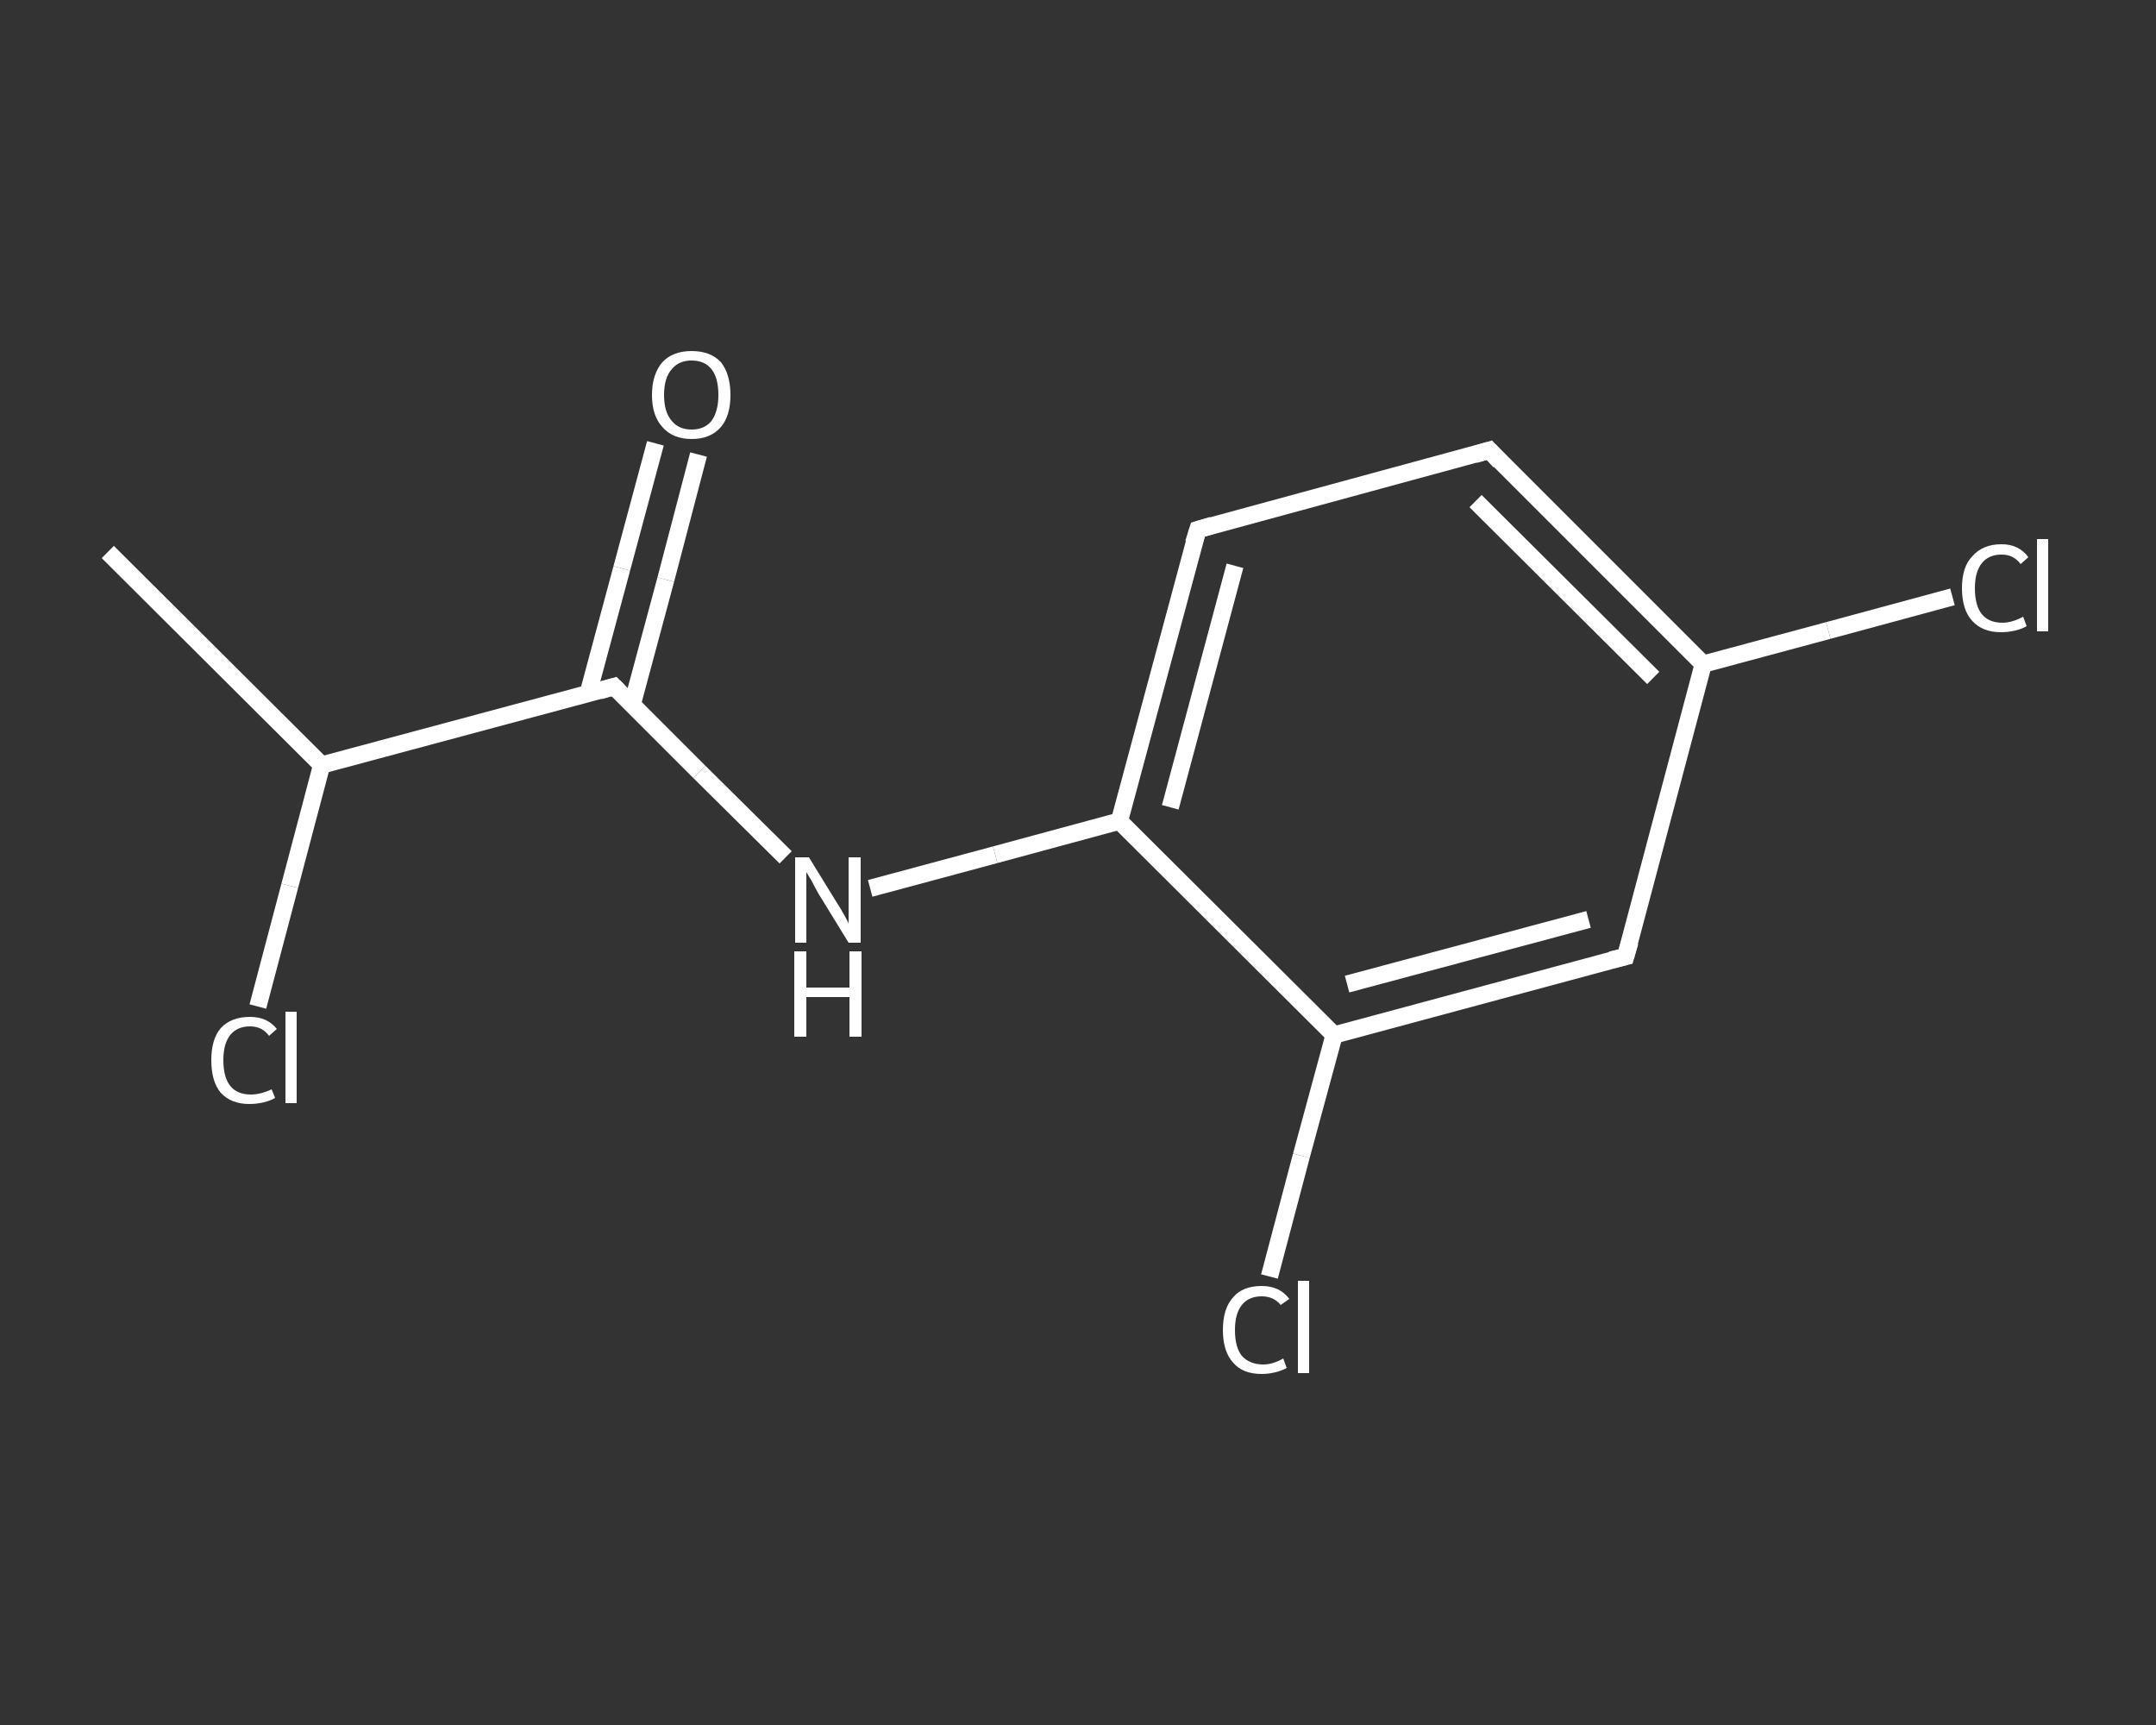 <?xml version='1.0' encoding='iso-8859-1'?>
<svg version='1.1' baseProfile='full'
              xmlns='http://www.w3.org/2000/svg'
                      xmlns:rdkit='http://www.rdkit.org/xml'
                      xmlns:xlink='http://www.w3.org/1999/xlink'
                  xml:space='preserve'
width='250px' height='200px' viewBox='0 0 250 200'>
<rect x="0" y="0" width="250" height="200" fill="#333333" stroke="none"/>
<!-- END OF HEADER -->
<rect style='opacity:1.0;fill:transparent;stroke:none' width='250.0' height='200.0' x='0.0' y='0.0'> </rect>
<path class='bond-0 atom-0 atom-1' d='M 12.5,64.0 L 37.3,88.7' style='fill:none;fill-rule:evenodd;stroke:#FFFFFF;stroke-width:2.0px;stroke-linecap:butt;stroke-linejoin:miter;stroke-opacity:1' />
<path class='bond-1 atom-1 atom-2' d='M 37.3,88.7 L 33.6,102.7' style='fill:none;fill-rule:evenodd;stroke:#FFFFFF;stroke-width:2.0px;stroke-linecap:butt;stroke-linejoin:miter;stroke-opacity:1' />
<path class='bond-1 atom-1 atom-2' d='M 33.6,102.7 L 29.9,116.7' style='fill:none;fill-rule:evenodd;stroke:#FFFFFF;stroke-width:2.0px;stroke-linecap:butt;stroke-linejoin:miter;stroke-opacity:1' />
<path class='bond-2 atom-1 atom-3' d='M 37.3,88.7 L 71.2,79.6' style='fill:none;fill-rule:evenodd;stroke:#FFFFFF;stroke-width:2.0px;stroke-linecap:butt;stroke-linejoin:miter;stroke-opacity:1' />
<path class='bond-3 atom-3 atom-4' d='M 73.3,81.7 L 77.2,67.2' style='fill:none;fill-rule:evenodd;stroke:#FFFFFF;stroke-width:2.0px;stroke-linecap:butt;stroke-linejoin:miter;stroke-opacity:1' />
<path class='bond-3 atom-3 atom-4' d='M 77.2,67.2 L 81.0,52.7' style='fill:none;fill-rule:evenodd;stroke:#FFFFFF;stroke-width:2.0px;stroke-linecap:butt;stroke-linejoin:miter;stroke-opacity:1' />
<path class='bond-3 atom-3 atom-4' d='M 68.2,80.4 L 72.1,65.9' style='fill:none;fill-rule:evenodd;stroke:#FFFFFF;stroke-width:2.0px;stroke-linecap:butt;stroke-linejoin:miter;stroke-opacity:1' />
<path class='bond-3 atom-3 atom-4' d='M 72.1,65.9 L 76.0,51.4' style='fill:none;fill-rule:evenodd;stroke:#FFFFFF;stroke-width:2.0px;stroke-linecap:butt;stroke-linejoin:miter;stroke-opacity:1' />
<path class='bond-4 atom-3 atom-5' d='M 71.2,79.6 L 81.1,89.5' style='fill:none;fill-rule:evenodd;stroke:#FFFFFF;stroke-width:2.0px;stroke-linecap:butt;stroke-linejoin:miter;stroke-opacity:1' />
<path class='bond-4 atom-3 atom-5' d='M 81.1,89.5 L 91.1,99.4' style='fill:none;fill-rule:evenodd;stroke:#FFFFFF;stroke-width:2.0px;stroke-linecap:butt;stroke-linejoin:miter;stroke-opacity:1' />
<path class='bond-5 atom-5 atom-6' d='M 100.9,103.0 L 115.4,99.1' style='fill:none;fill-rule:evenodd;stroke:#FFFFFF;stroke-width:2.0px;stroke-linecap:butt;stroke-linejoin:miter;stroke-opacity:1' />
<path class='bond-5 atom-5 atom-6' d='M 115.4,99.1 L 129.8,95.2' style='fill:none;fill-rule:evenodd;stroke:#FFFFFF;stroke-width:2.0px;stroke-linecap:butt;stroke-linejoin:miter;stroke-opacity:1' />
<path class='bond-6 atom-6 atom-7' d='M 129.8,95.2 L 138.9,61.4' style='fill:none;fill-rule:evenodd;stroke:#FFFFFF;stroke-width:2.0px;stroke-linecap:butt;stroke-linejoin:miter;stroke-opacity:1' />
<path class='bond-6 atom-6 atom-7' d='M 135.7,93.6 L 143.2,65.6' style='fill:none;fill-rule:evenodd;stroke:#FFFFFF;stroke-width:2.0px;stroke-linecap:butt;stroke-linejoin:miter;stroke-opacity:1' />
<path class='bond-7 atom-7 atom-8' d='M 138.9,61.4 L 172.7,52.2' style='fill:none;fill-rule:evenodd;stroke:#FFFFFF;stroke-width:2.0px;stroke-linecap:butt;stroke-linejoin:miter;stroke-opacity:1' />
<path class='bond-8 atom-8 atom-9' d='M 172.7,52.2 L 197.5,77.0' style='fill:none;fill-rule:evenodd;stroke:#FFFFFF;stroke-width:2.0px;stroke-linecap:butt;stroke-linejoin:miter;stroke-opacity:1' />
<path class='bond-8 atom-8 atom-9' d='M 171.1,58.1 L 191.7,78.6' style='fill:none;fill-rule:evenodd;stroke:#FFFFFF;stroke-width:2.0px;stroke-linecap:butt;stroke-linejoin:miter;stroke-opacity:1' />
<path class='bond-9 atom-9 atom-10' d='M 197.5,77.0 L 212.0,73.1' style='fill:none;fill-rule:evenodd;stroke:#FFFFFF;stroke-width:2.0px;stroke-linecap:butt;stroke-linejoin:miter;stroke-opacity:1' />
<path class='bond-9 atom-9 atom-10' d='M 212.0,73.1 L 226.4,69.2' style='fill:none;fill-rule:evenodd;stroke:#FFFFFF;stroke-width:2.0px;stroke-linecap:butt;stroke-linejoin:miter;stroke-opacity:1' />
<path class='bond-10 atom-9 atom-11' d='M 197.5,77.0 L 188.5,110.9' style='fill:none;fill-rule:evenodd;stroke:#FFFFFF;stroke-width:2.0px;stroke-linecap:butt;stroke-linejoin:miter;stroke-opacity:1' />
<path class='bond-11 atom-11 atom-12' d='M 188.5,110.9 L 154.7,120.0' style='fill:none;fill-rule:evenodd;stroke:#FFFFFF;stroke-width:2.0px;stroke-linecap:butt;stroke-linejoin:miter;stroke-opacity:1' />
<path class='bond-11 atom-11 atom-12' d='M 184.2,106.6 L 156.2,114.1' style='fill:none;fill-rule:evenodd;stroke:#FFFFFF;stroke-width:2.0px;stroke-linecap:butt;stroke-linejoin:miter;stroke-opacity:1' />
<path class='bond-12 atom-12 atom-13' d='M 154.7,120.0 L 150.9,134.0' style='fill:none;fill-rule:evenodd;stroke:#FFFFFF;stroke-width:2.0px;stroke-linecap:butt;stroke-linejoin:miter;stroke-opacity:1' />
<path class='bond-12 atom-12 atom-13' d='M 150.9,134.0 L 147.2,148.0' style='fill:none;fill-rule:evenodd;stroke:#FFFFFF;stroke-width:2.0px;stroke-linecap:butt;stroke-linejoin:miter;stroke-opacity:1' />
<path class='bond-13 atom-12 atom-6' d='M 154.7,120.0 L 129.8,95.2' style='fill:none;fill-rule:evenodd;stroke:#FFFFFF;stroke-width:2.0px;stroke-linecap:butt;stroke-linejoin:miter;stroke-opacity:1' />
<path d='M 69.5,80.1 L 71.2,79.6 L 71.7,80.1' style='fill:none;stroke:#FFFFFF;stroke-width:2.0px;stroke-linecap:butt;stroke-linejoin:miter;stroke-opacity:1;' />
<path d='M 138.4,63.0 L 138.9,61.4 L 140.6,60.9' style='fill:none;stroke:#FFFFFF;stroke-width:2.0px;stroke-linecap:butt;stroke-linejoin:miter;stroke-opacity:1;' />
<path d='M 171.0,52.7 L 172.7,52.2 L 173.9,53.5' style='fill:none;stroke:#FFFFFF;stroke-width:2.0px;stroke-linecap:butt;stroke-linejoin:miter;stroke-opacity:1;' />
<path d='M 189.0,109.2 L 188.5,110.9 L 186.8,111.3' style='fill:none;stroke:#FFFFFF;stroke-width:2.0px;stroke-linecap:butt;stroke-linejoin:miter;stroke-opacity:1;' />
<path class='atom-2' d='M 24.5 122.9
Q 24.5 120.5, 25.6 119.2
Q 26.8 117.9, 29.0 117.9
Q 31.0 117.9, 32.1 119.3
L 31.2 120.1
Q 30.4 119.0, 29.0 119.0
Q 27.5 119.0, 26.7 120.0
Q 25.9 121.0, 25.9 122.9
Q 25.9 124.9, 26.7 125.9
Q 27.5 126.9, 29.1 126.9
Q 30.2 126.9, 31.5 126.3
L 31.9 127.3
Q 31.4 127.6, 30.6 127.8
Q 29.8 128.0, 28.9 128.0
Q 26.8 128.0, 25.6 126.7
Q 24.5 125.4, 24.5 122.9
' fill='#FFFFFF'/>
<path class='atom-2' d='M 33.1 117.3
L 34.4 117.3
L 34.4 127.9
L 33.1 127.9
L 33.1 117.3
' fill='#FFFFFF'/>
<path class='atom-4' d='M 75.6 45.8
Q 75.6 43.4, 76.8 42.0
Q 78.0 40.7, 80.2 40.7
Q 82.4 40.7, 83.6 42.0
Q 84.7 43.4, 84.7 45.8
Q 84.7 48.2, 83.6 49.5
Q 82.4 50.9, 80.2 50.9
Q 78.0 50.9, 76.8 49.5
Q 75.6 48.2, 75.6 45.8
M 80.2 49.8
Q 81.7 49.8, 82.5 48.8
Q 83.3 47.7, 83.3 45.8
Q 83.3 43.8, 82.5 42.8
Q 81.7 41.8, 80.2 41.8
Q 78.7 41.8, 77.9 42.8
Q 77.0 43.8, 77.0 45.8
Q 77.0 47.8, 77.9 48.8
Q 78.7 49.8, 80.2 49.8
' fill='#FFFFFF'/>
<path class='atom-5' d='M 93.8 99.4
L 97.0 104.6
Q 97.4 105.2, 97.9 106.1
Q 98.4 107.0, 98.4 107.1
L 98.4 99.4
L 99.8 99.4
L 99.8 109.3
L 98.4 109.3
L 94.9 103.6
Q 94.5 102.9, 94.1 102.1
Q 93.6 101.3, 93.5 101.1
L 93.5 109.3
L 92.2 109.3
L 92.2 99.4
L 93.8 99.4
' fill='#FFFFFF'/>
<path class='atom-5' d='M 92.1 110.3
L 93.5 110.3
L 93.5 114.5
L 98.5 114.5
L 98.5 110.3
L 99.9 110.3
L 99.9 120.2
L 98.5 120.2
L 98.5 115.6
L 93.5 115.6
L 93.5 120.2
L 92.1 120.2
L 92.1 110.3
' fill='#FFFFFF'/>
<path class='atom-10' d='M 227.5 68.2
Q 227.5 65.7, 228.7 64.5
Q 229.9 63.1, 232.1 63.1
Q 234.1 63.1, 235.2 64.6
L 234.3 65.4
Q 233.5 64.3, 232.1 64.3
Q 230.6 64.3, 229.8 65.3
Q 229.0 66.3, 229.0 68.2
Q 229.0 70.2, 229.8 71.2
Q 230.6 72.2, 232.2 72.2
Q 233.3 72.2, 234.6 71.5
L 235.0 72.6
Q 234.5 72.9, 233.7 73.1
Q 232.9 73.3, 232.0 73.3
Q 229.9 73.3, 228.7 72.0
Q 227.5 70.7, 227.5 68.2
' fill='#FFFFFF'/>
<path class='atom-10' d='M 236.2 62.5
L 237.5 62.5
L 237.5 73.2
L 236.2 73.2
L 236.2 62.5
' fill='#FFFFFF'/>
<path class='atom-13' d='M 141.8 154.2
Q 141.8 151.7, 143.0 150.4
Q 144.1 149.1, 146.3 149.1
Q 148.4 149.1, 149.5 150.6
L 148.5 151.3
Q 147.7 150.3, 146.3 150.3
Q 144.8 150.3, 144.0 151.3
Q 143.2 152.3, 143.2 154.2
Q 143.2 156.2, 144.0 157.2
Q 144.9 158.2, 146.5 158.2
Q 147.6 158.2, 148.8 157.5
L 149.2 158.6
Q 148.7 158.9, 147.9 159.1
Q 147.1 159.3, 146.3 159.3
Q 144.1 159.3, 143.0 158.0
Q 141.8 156.7, 141.8 154.2
' fill='#FFFFFF'/>
<path class='atom-13' d='M 150.5 148.5
L 151.8 148.5
L 151.8 159.2
L 150.5 159.2
L 150.5 148.5
' fill='#FFFFFF'/>
</svg>

